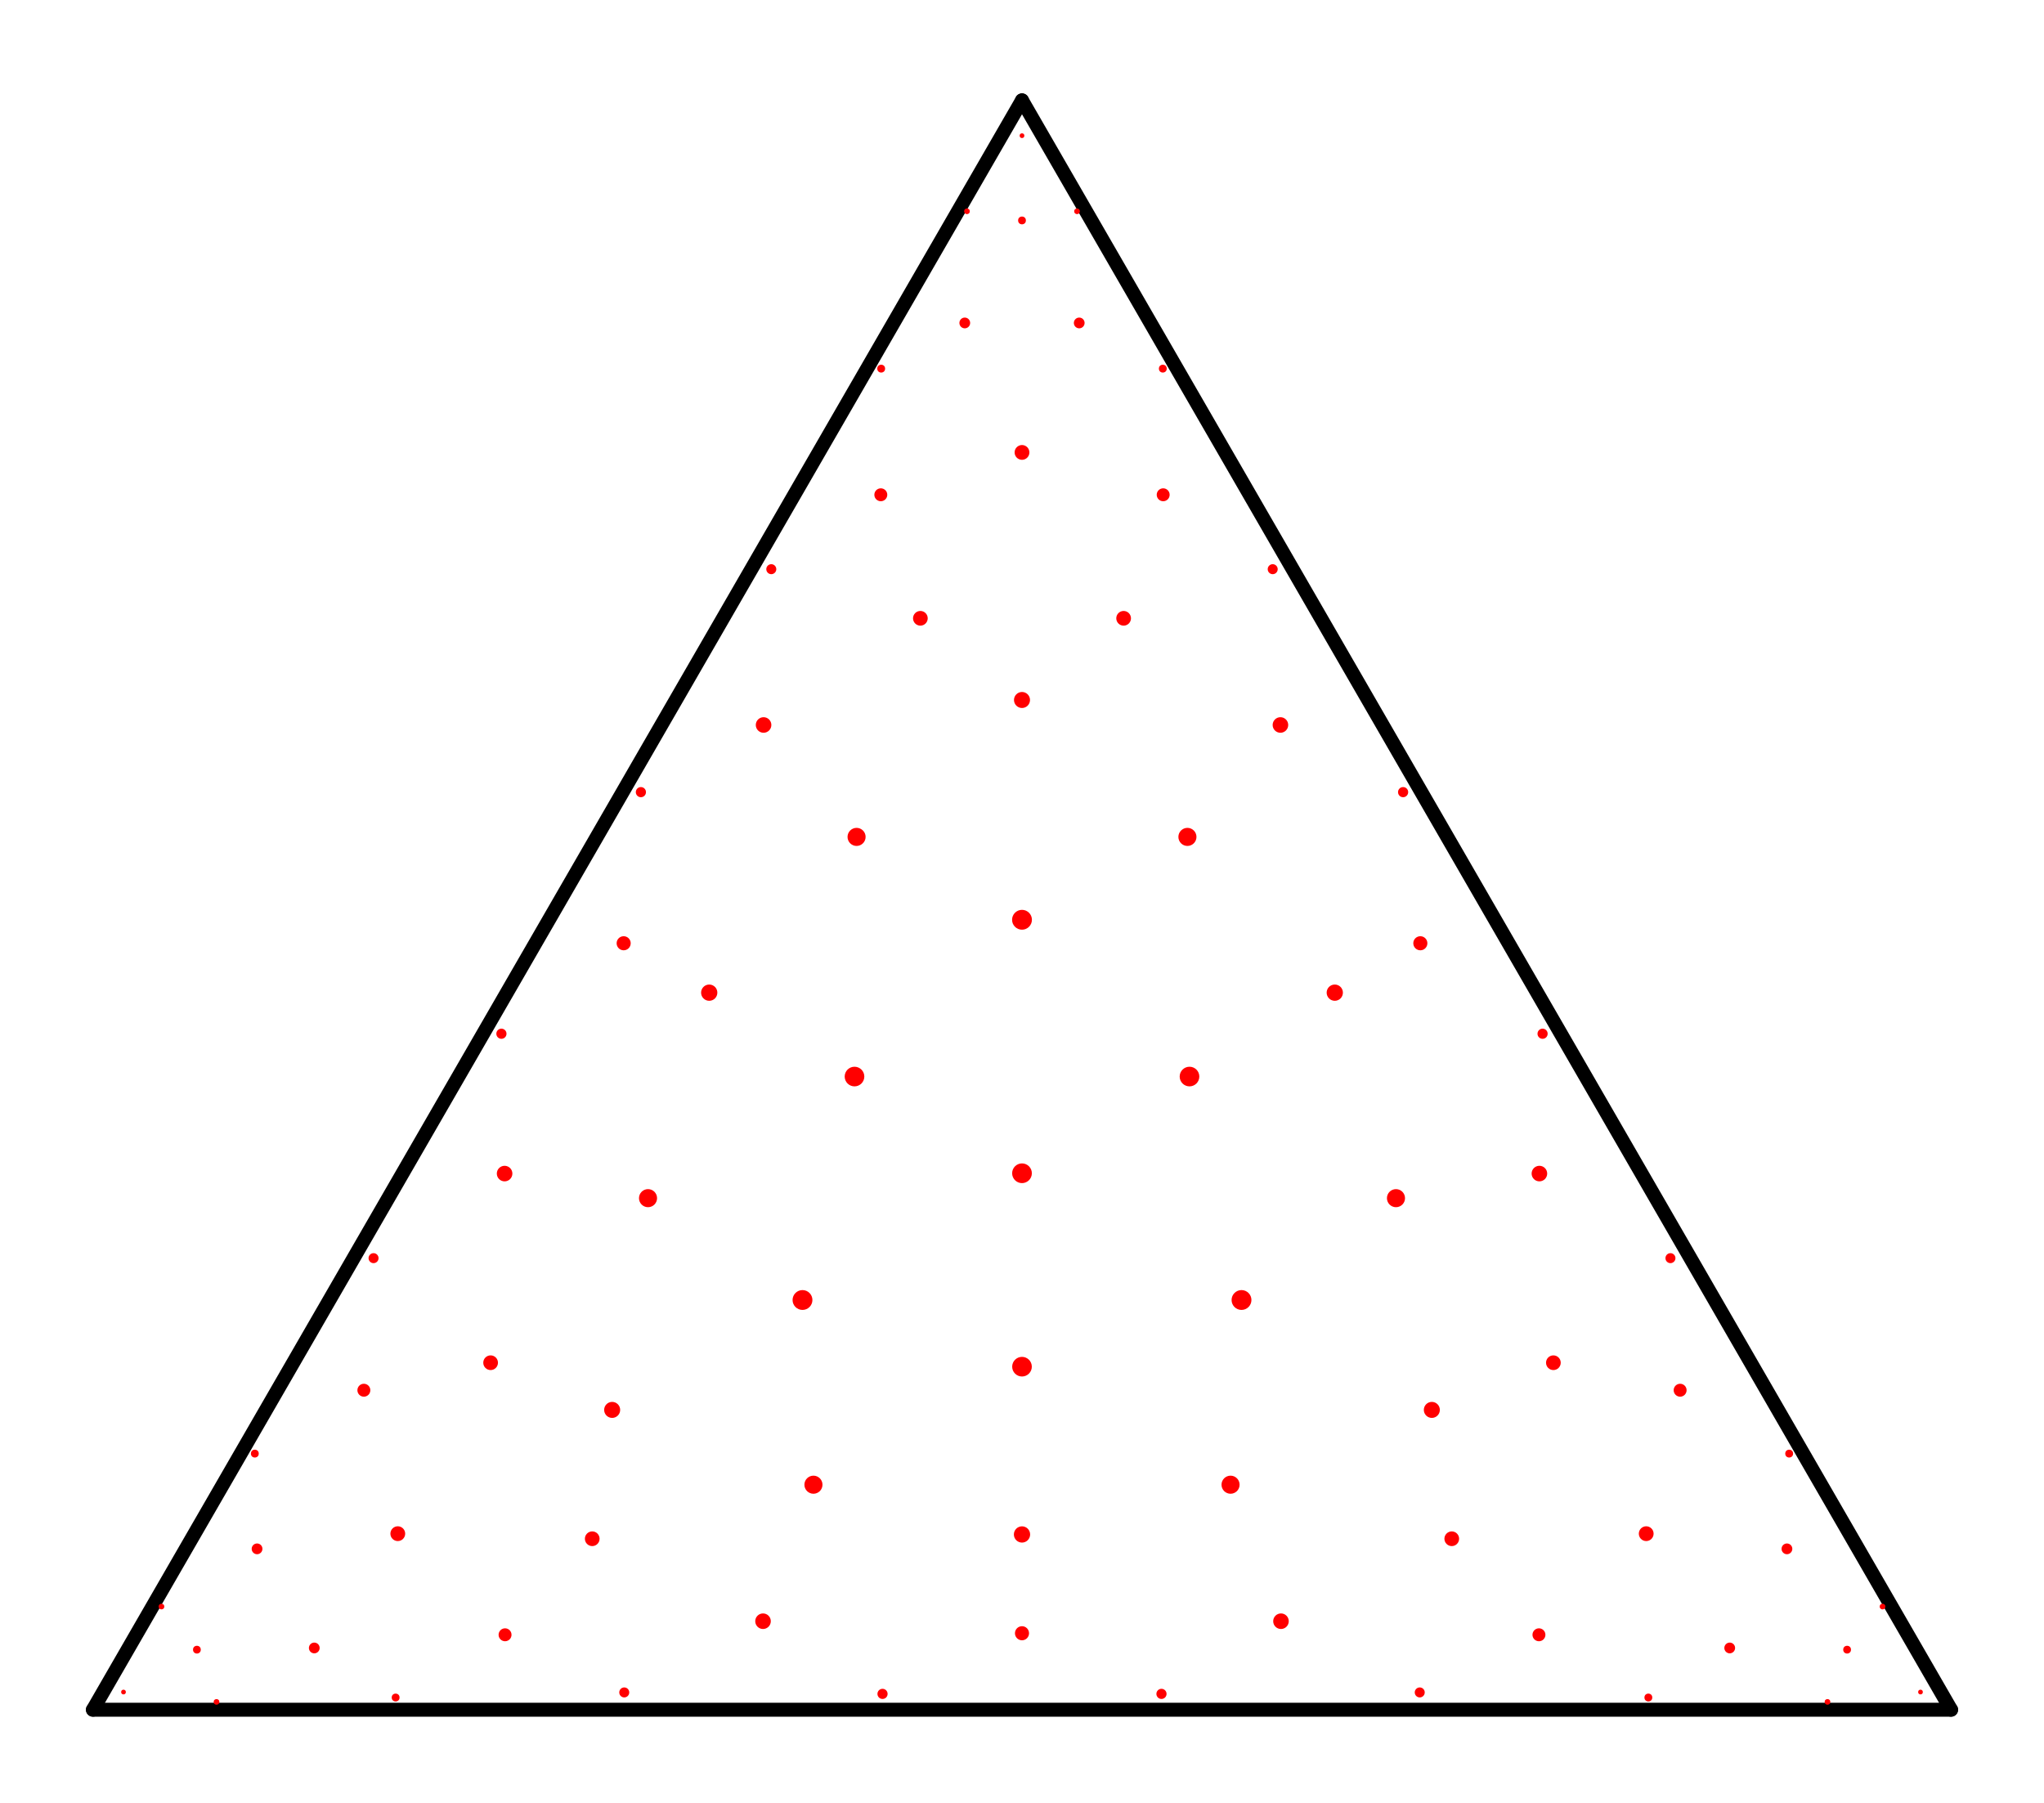 <svg width='220' height='194' xmlns='http://www.w3.org/2000/svg' xmlns:xlink='http://www.w3.org/1999/xlink'>
<line x1='10.0' y1='184.0' x2='210.0' y2='184.0' stroke='#000000' stroke-width='1.5' stroke-linecap='round' />
<line x1='210.0' y1='184.0' x2='110.0' y2='10.8' stroke='#000000' stroke-width='1.5' stroke-linecap='round' />
<line x1='110.0' y1='10.8' x2='10.0' y2='184.0' stroke='#000000' stroke-width='1.5' stroke-linecap='round' />
<circle cx='110' cy='126.267' r='1.061' fill='red' /><circle cx='65.888' cy='151.734' r='0.862' fill='red' /><circle cx='21.193' cy='177.538' r='0.418' fill='red' /><circle cx='152.874' cy='101.514' r='0.758' fill='red' /><circle cx='143.665' cy='106.831' r='0.875' fill='red' /><circle cx='86.374' cy='139.907' r='1.068' fill='red' /><circle cx='128.028' cy='115.859' r='1.057' fill='red' /><circle cx='13.293' cy='182.099' r='0.254' fill='red' /><circle cx='42.815' cy='165.055' r='0.796' fill='red' /><circle cx='110.0' cy='75.333' r='0.862' fill='red' /><circle cx='110.0' cy='23.724' r='0.418' fill='red' /><circle cx='110.0' cy='175.771' r='0.758' fill='red' /><circle cx='110.0' cy='165.139' r='0.875' fill='red' /><circle cx='110.0' cy='98.986' r='1.068' fill='red' /><circle cx='110.0' cy='147.083' r='1.057' fill='red' /><circle cx='110.0' cy='14.602' r='0.254' fill='red' /><circle cx='110.0' cy='48.69' r='0.796' fill='red' /><circle cx='154.112' cy='151.734' r='0.862' fill='red' /><circle cx='198.807' cy='177.538' r='0.418' fill='red' /><circle cx='67.126' cy='101.514' r='0.758' fill='red' /><circle cx='76.335' cy='106.831' r='0.875' fill='red' /><circle cx='133.626' cy='139.907' r='1.068' fill='red' /><circle cx='91.972' cy='115.859' r='1.057' fill='red' /><circle cx='206.707' cy='182.099' r='0.254' fill='red' /><circle cx='177.185' cy='165.055' r='0.796' fill='red' /><circle cx='17.38' cy='172.9' r='0.303' fill='red' /><circle cx='52.806' cy='146.657' r='0.791' fill='red' /><circle cx='27.428' cy='156.438' r='0.422' fill='red' /><circle cx='69.748' cy='128.947' r='0.973' fill='red' /><circle cx='39.164' cy='149.617' r='0.696' fill='red' /><circle cx='27.668' cy='166.688' r='0.579' fill='red' /><circle cx='53.969' cy='111.252' r='0.547' fill='red' /><circle cx='54.311' cy='126.301' r='0.838' fill='red' /><circle cx='40.206' cy='135.403' r='0.538' fill='red' /><circle cx='196.696' cy='183.159' r='0.303' fill='red' /><circle cx='156.256' cy='165.601' r='0.791' fill='red' /><circle cx='177.416' cy='182.689' r='0.422' fill='red' /><circle cx='132.447' cy='159.785' r='0.973' fill='red' /><circle cx='165.64' cy='175.936' r='0.696' fill='red' /><circle cx='186.173' cy='177.355' r='0.579' fill='red' /><circle cx='125.012' cy='182.297' r='0.547' fill='red' /><circle cx='137.874' cy='174.476' r='0.838' fill='red' /><circle cx='152.81' cy='182.14' r='0.538' fill='red' /><circle cx='115.924' cy='22.741' r='0.303' fill='red' /><circle cx='120.938' cy='66.542' r='0.791' fill='red' /><circle cx='125.156' cy='39.673' r='0.422' fill='red' /><circle cx='127.805' cy='90.068' r='0.973' fill='red' /><circle cx='125.196' cy='53.248' r='0.696' fill='red' /><circle cx='116.159' cy='34.756' r='0.579' fill='red' /><circle cx='151.019' cy='85.251' r='0.547' fill='red' /><circle cx='137.815' cy='78.023' r='0.838' fill='red' /><circle cx='136.984' cy='61.256' r='0.538' fill='red' /><circle cx='23.304' cy='183.159' r='0.303' fill='red' /><circle cx='63.744' cy='165.601' r='0.791' fill='red' /><circle cx='42.584' cy='182.689' r='0.422' fill='red' /><circle cx='87.553' cy='159.785' r='0.973' fill='red' /><circle cx='54.36' cy='175.936' r='0.696' fill='red' /><circle cx='33.827' cy='177.355' r='0.579' fill='red' /><circle cx='94.988' cy='182.297' r='0.547' fill='red' /><circle cx='82.126' cy='174.476' r='0.838' fill='red' /><circle cx='67.19' cy='182.14' r='0.538' fill='red' /><circle cx='202.62' cy='172.9' r='0.303' fill='red' /><circle cx='167.194' cy='146.657' r='0.791' fill='red' /><circle cx='192.572' cy='156.438' r='0.422' fill='red' /><circle cx='150.252' cy='128.947' r='0.973' fill='red' /><circle cx='180.836' cy='149.617' r='0.696' fill='red' /><circle cx='192.332' cy='166.688' r='0.579' fill='red' /><circle cx='166.031' cy='111.252' r='0.547' fill='red' /><circle cx='165.689' cy='126.301' r='0.838' fill='red' /><circle cx='179.794' cy='135.403' r='0.538' fill='red' /><circle cx='104.076' cy='22.741' r='0.303' fill='red' /><circle cx='99.062' cy='66.542' r='0.791' fill='red' /><circle cx='94.844' cy='39.673' r='0.422' fill='red' /><circle cx='92.195' cy='90.068' r='0.973' fill='red' /><circle cx='94.804' cy='53.248' r='0.696' fill='red' /><circle cx='103.841' cy='34.756' r='0.579' fill='red' /><circle cx='68.981' cy='85.251' r='0.547' fill='red' /><circle cx='82.185' cy='78.023' r='0.838' fill='red' /><circle cx='83.016' cy='61.256' r='0.538' fill='red' /></svg>